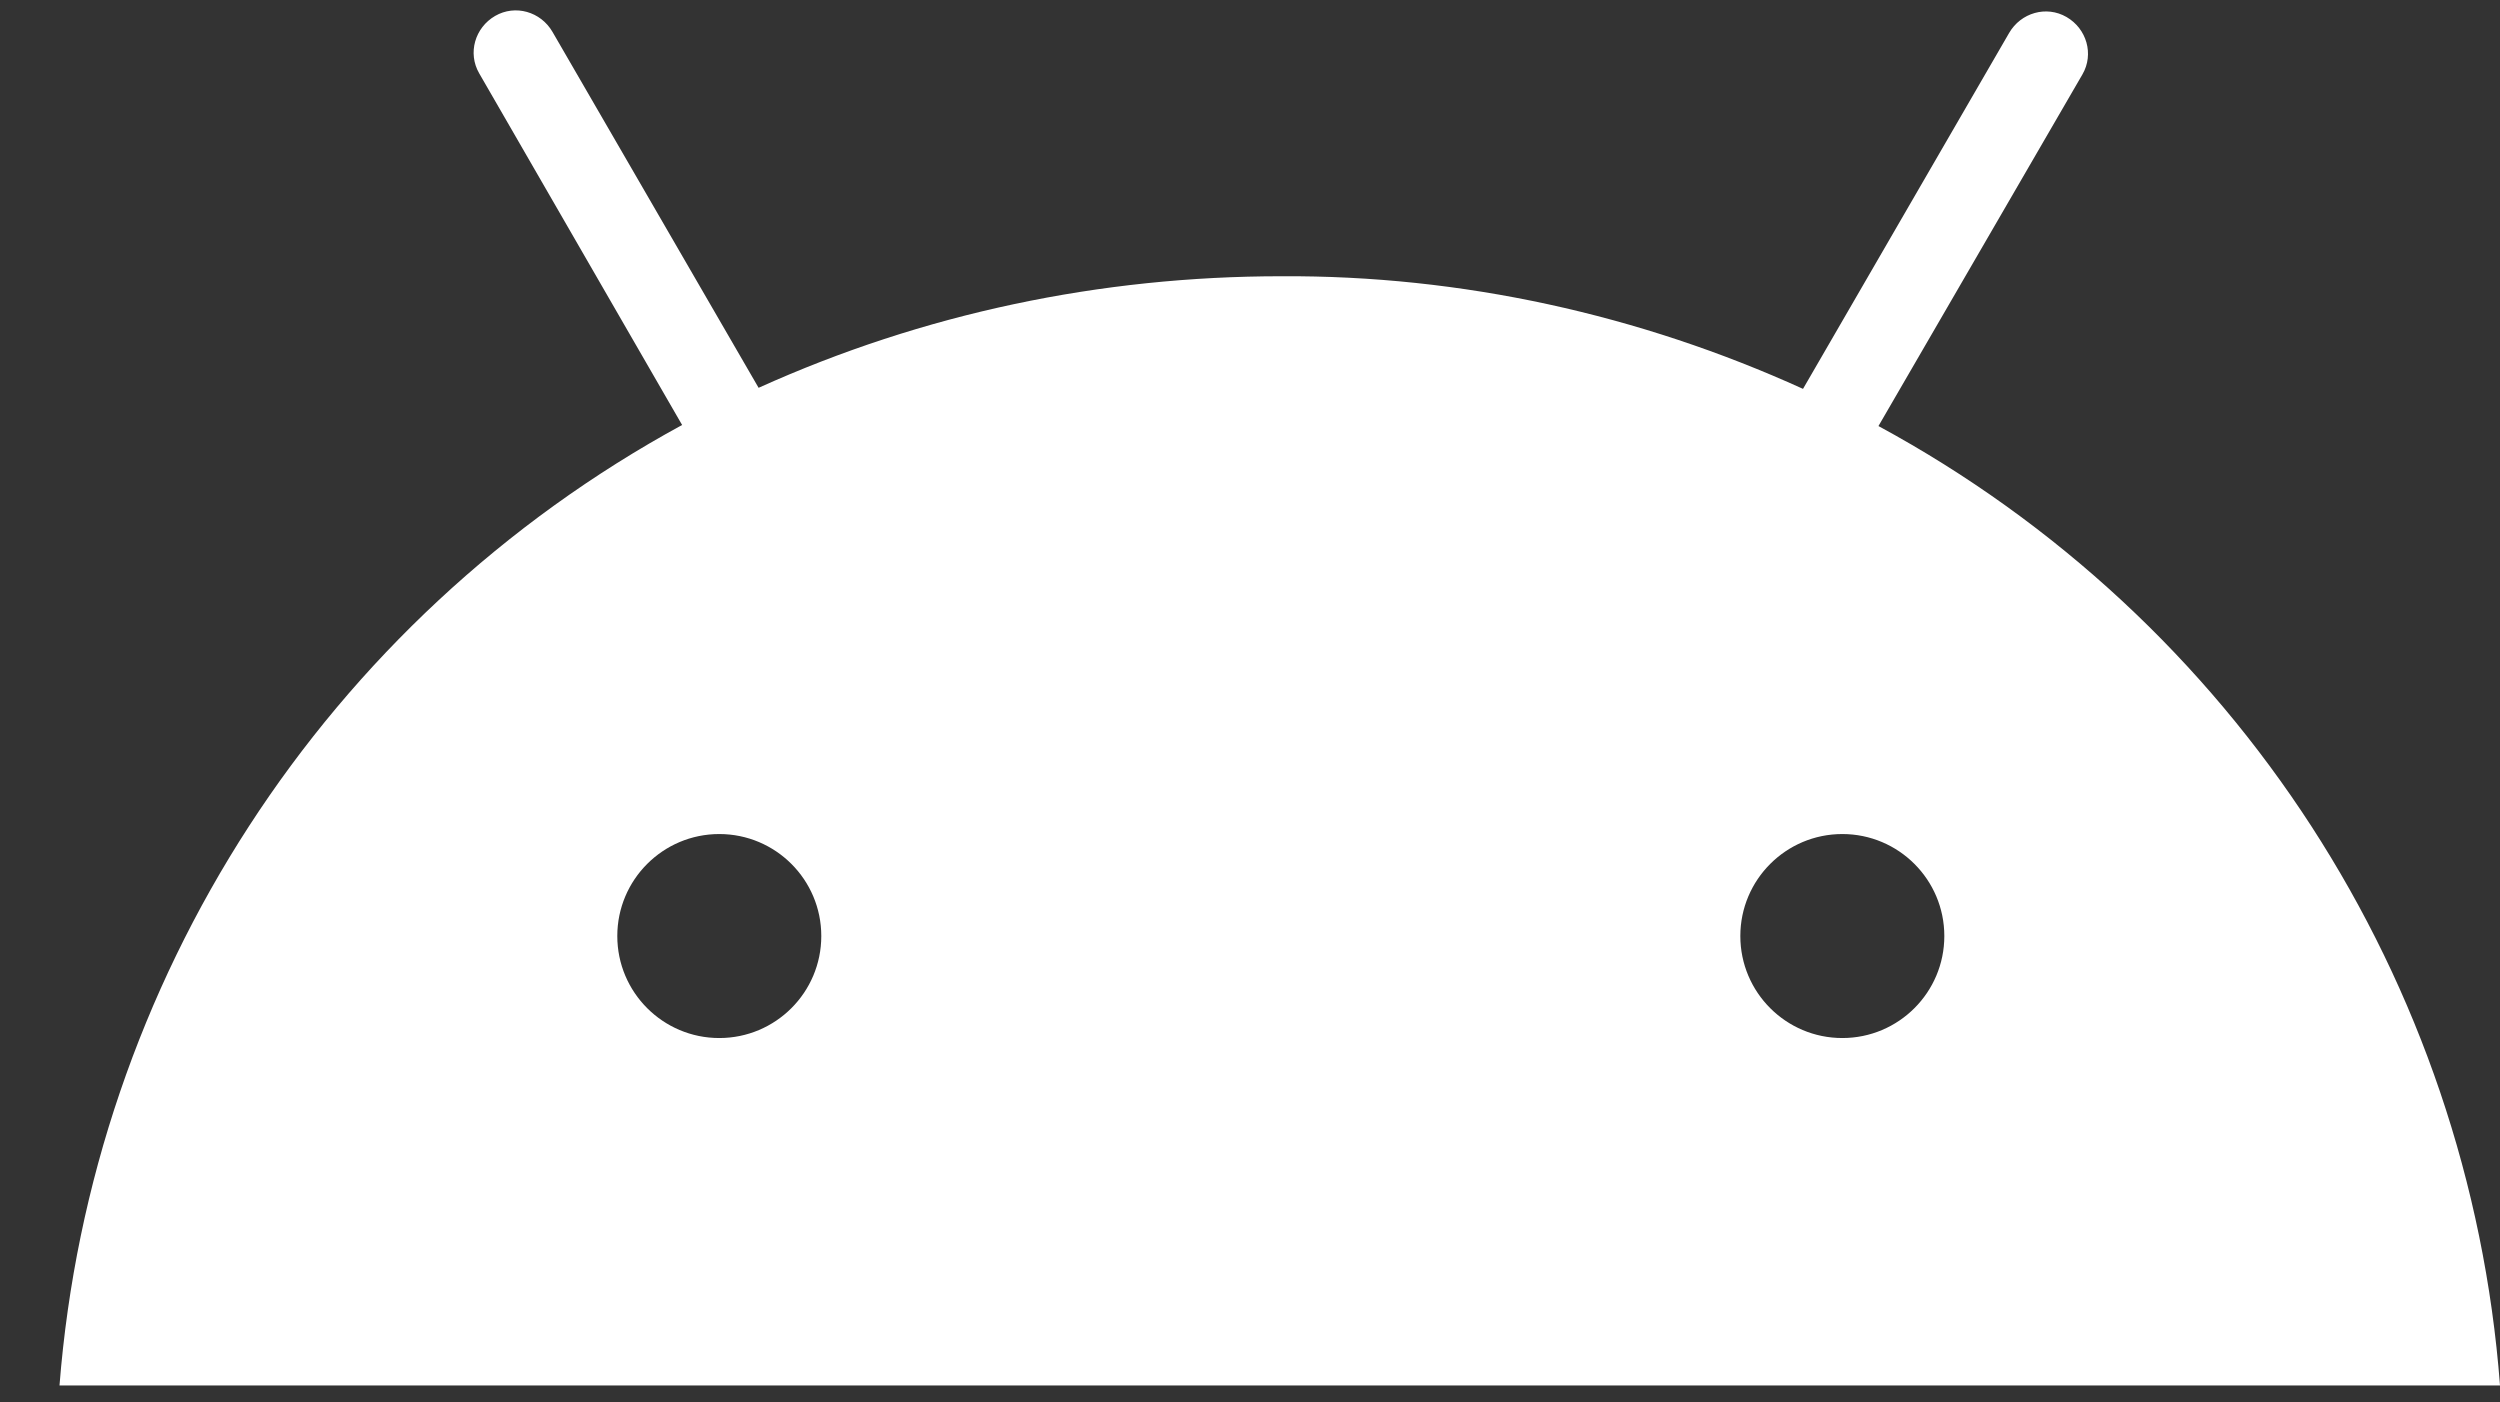 <?xml version="1.0" encoding="UTF-8"?> <svg xmlns="http://www.w3.org/2000/svg" xmlns:xlink="http://www.w3.org/1999/xlink" version="1.1" id="Слой_1" x="0px" y="0px" viewBox="0 0 235.3 132" style="enable-background:new 0 0 235.3 132;" xml:space="preserve"><rect x="0" y="0" width="235.3" height="132" fill="#333333" stroke="none"/> <style type="text/css"> .st0{fill:#FFFFFF;} </style> <path class="st0" d="M173.4,97.7c-5.3,0-9.6-4.3-9.6-9.6s4.3-9.6,9.6-9.6c5.3,0,9.6,4.3,9.6,9.6c0,0,0,0,0,0 C183,93.4,178.7,97.7,173.4,97.7 M67.7,97.7c-5.3,0-9.6-4.3-9.6-9.6s4.3-9.6,9.6-9.6c5.3,0,9.6,4.3,9.6,9.6c0,0,0,0,0,0 C77.3,93.4,73,97.7,67.7,97.7 M176.8,40.1L196,7c1.1-1.9,0.4-4.3-1.5-5.4s-4.3-0.4-5.4,1.5c0,0,0,0,0,0l-19.4,33.5 c-15.4-7-32.2-10.7-49.1-10.6c-17,0-33.7,3.5-49.2,10.5L52,3c-1.1-1.9-3.5-2.6-5.4-1.5C44.7,2.6,44,5,45.1,6.9L64.2,40 C30.6,58.3,8.6,92.3,5.6,130.4h229.7C232.4,92.3,210.4,58.3,176.8,40.1"></path> </svg> 